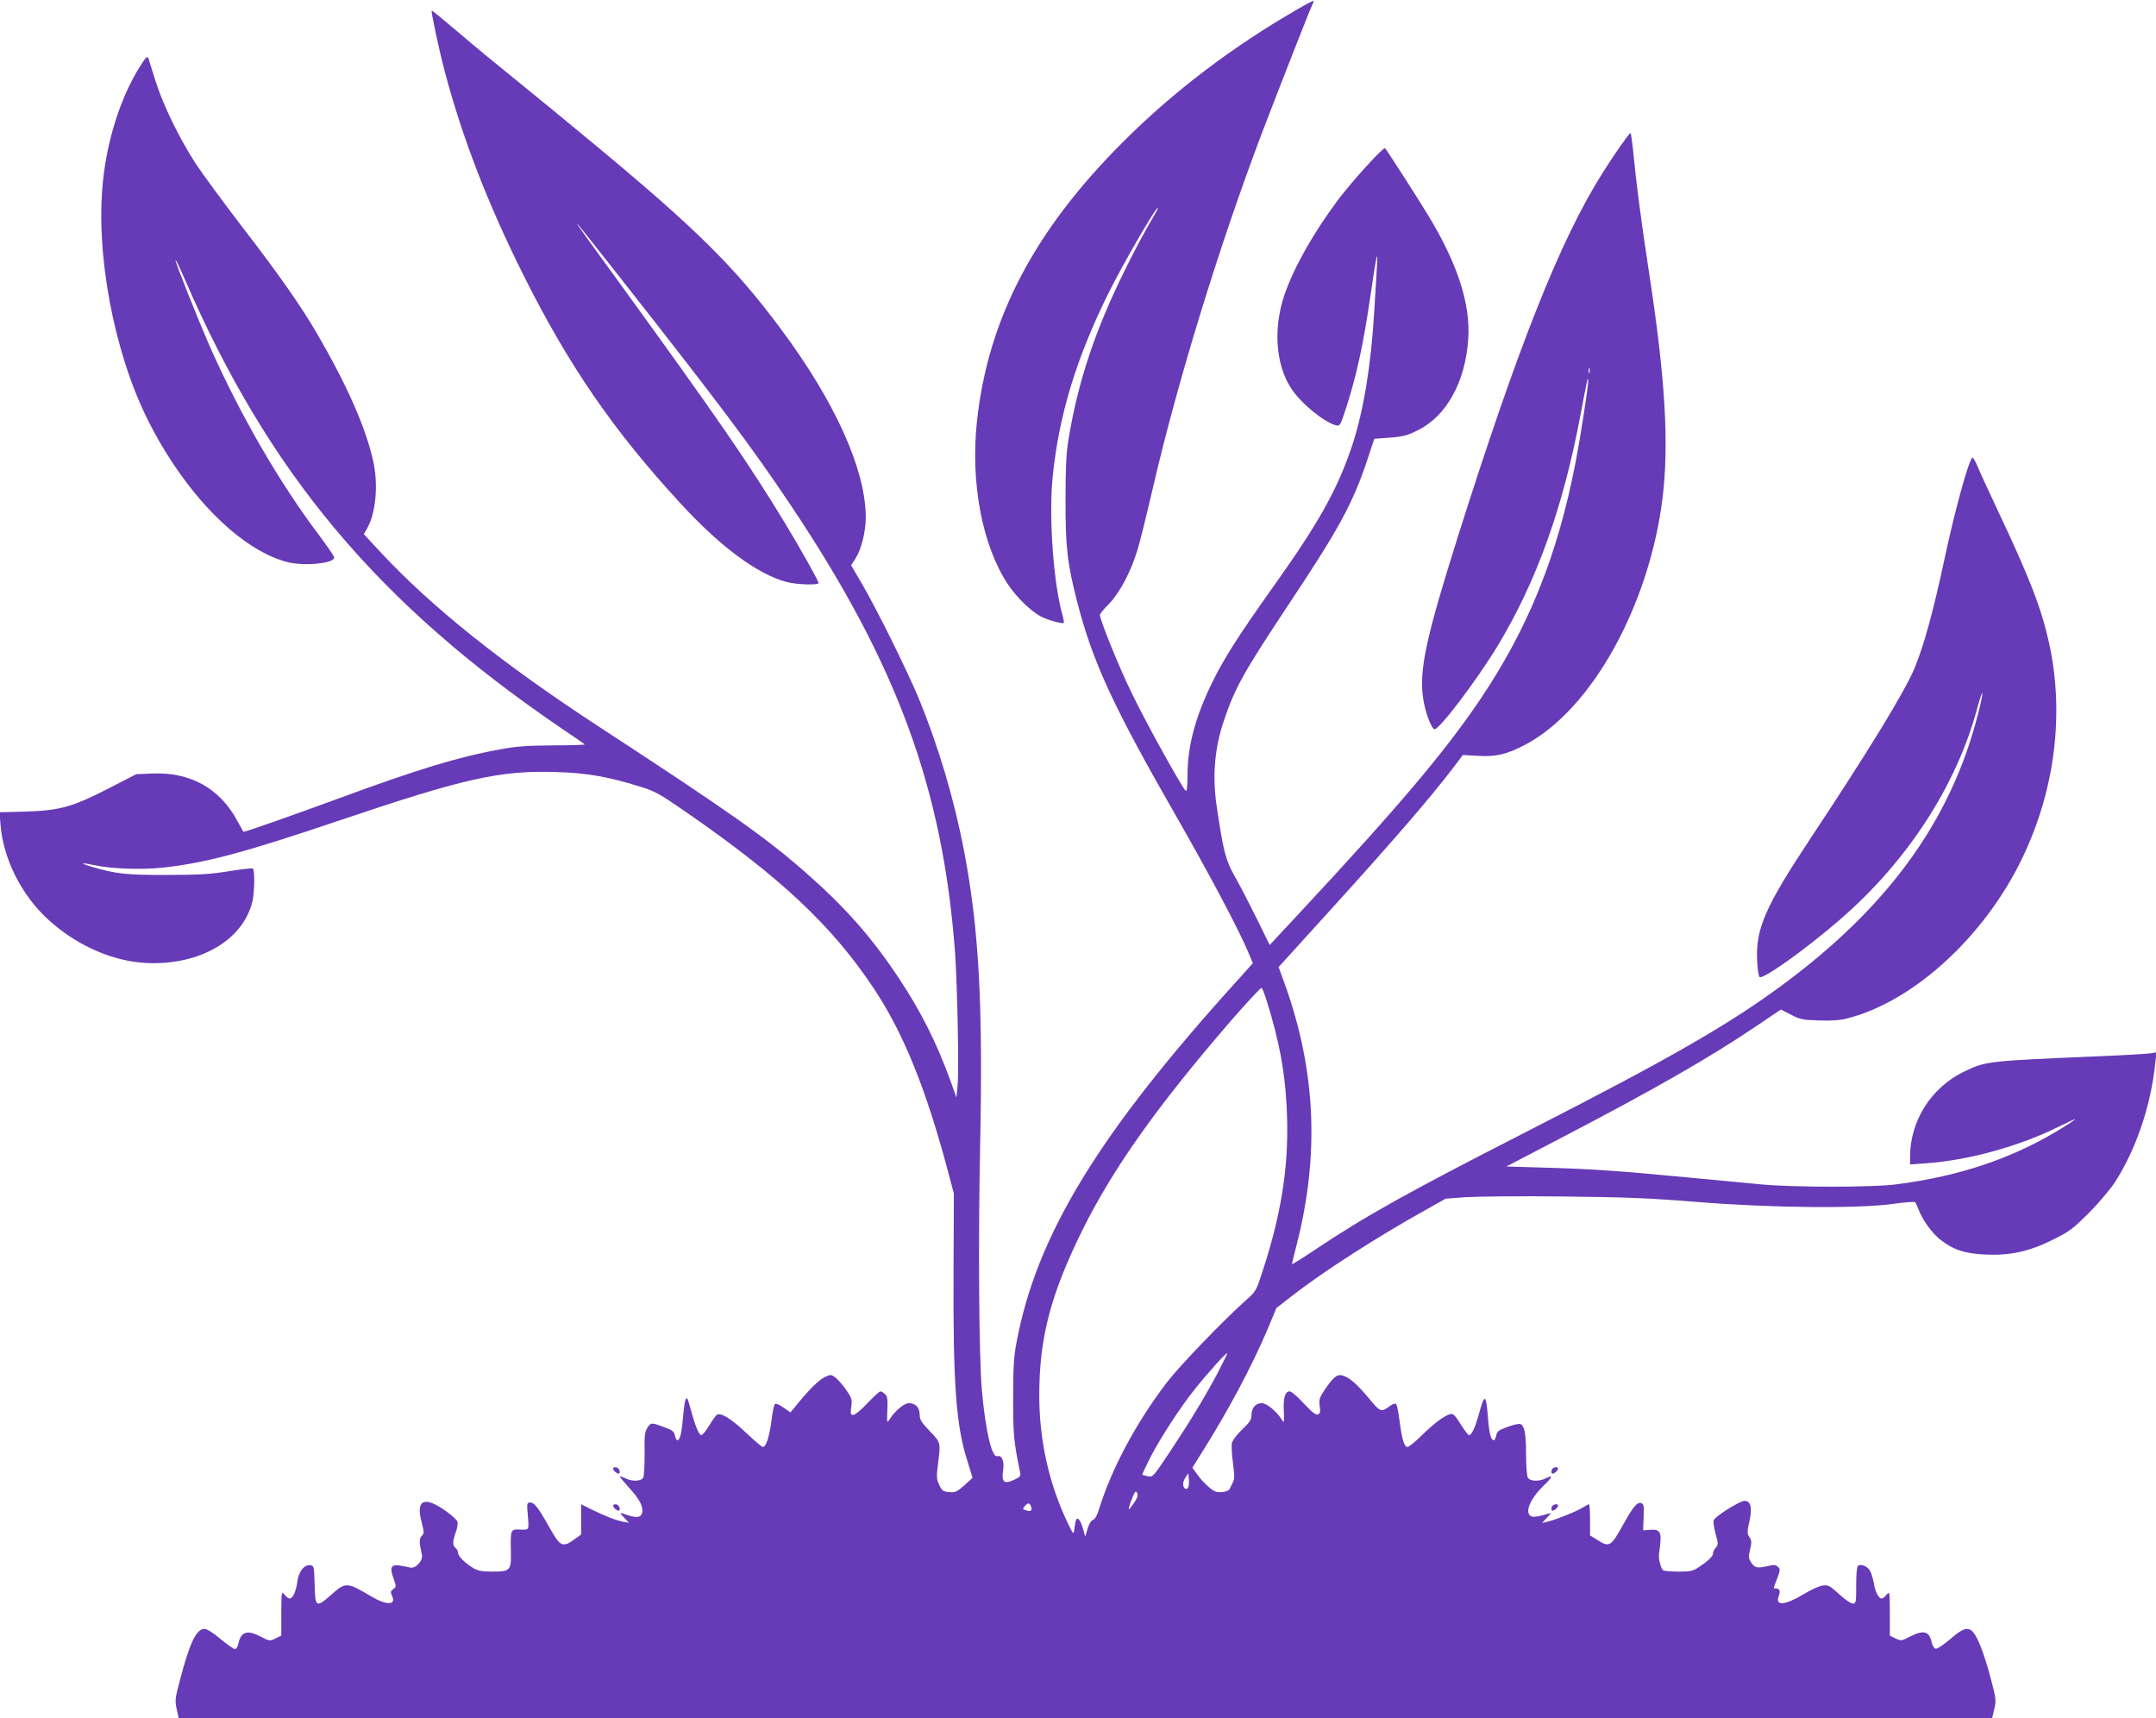 <?xml version="1.0" standalone="no"?>
<!DOCTYPE svg PUBLIC "-//W3C//DTD SVG 20010904//EN"
 "http://www.w3.org/TR/2001/REC-SVG-20010904/DTD/svg10.dtd">
<svg version="1.0" xmlns="http://www.w3.org/2000/svg"
 width="1280pt" height="1020pt" viewBox="0 0 1280 1020"
 preserveAspectRatio="xMidYMid meet">
<g transform="translate(0,1020) scale(0.1,-0.1)"
fill="#673ab7" stroke="none">
<path d="M7693 10139 c-378 -218 -728 -484 -1023 -779 -530 -528 -805 -1054
-870 -1662 -39 -366 32 -738 184 -967 51 -77 138 -161 196 -191 40 -21 128
-45 135 -38 3 2 0 20 -5 39 -55 186 -84 585 -61 821 36 370 141 714 336 1106
79 158 260 473 286 496 7 6 3 -5 -8 -24 -84 -145 -110 -194 -176 -326 -182
-364 -287 -676 -344 -1026 -13 -76 -17 -168 -17 -353 -1 -281 11 -384 70 -611
91 -353 212 -616 585 -1266 209 -365 379 -687 436 -825 l21 -51 -75 -84 c-841
-926 -1210 -1530 -1329 -2173 -15 -78 -19 -149 -19 -325 0 -218 3 -253 40
-435 6 -28 3 -32 -30 -48 -64 -31 -81 -17 -69 59 7 51 -9 88 -35 79 -33 -10
-71 156 -92 395 -17 204 -22 878 -10 1450 17 834 -6 1275 -94 1741 -58 306
-152 625 -271 914 -69 166 -247 525 -337 680 l-64 109 28 44 c33 52 59 158 59
239 0 285 -183 690 -507 1124 -275 369 -501 592 -1115 1101 -161 134 -369 304
-463 380 -93 75 -242 197 -329 272 -88 75 -161 135 -163 133 -5 -6 44 -236 79
-367 104 -391 254 -779 464 -1200 269 -538 534 -924 931 -1355 238 -260 460
-424 633 -470 60 -16 190 -20 190 -6 0 11 -108 205 -197 351 -216 357 -403
628 -992 1440 -324 445 -324 447 -16 56 617 -785 806 -1036 1040 -1386 632
-944 903 -1684 975 -2655 14 -199 24 -707 15 -790 l-7 -70 -32 90 c-84 233
-179 422 -311 620 -162 244 -319 421 -555 628 -234 205 -443 353 -1221 861
-575 375 -995 711 -1298 1036 l-101 109 19 33 c53 91 68 264 36 404 -46 201
-153 444 -333 754 -94 161 -227 352 -441 629 -112 146 -237 316 -278 378 -97
149 -193 345 -239 490 -20 65 -40 127 -43 137 -6 16 -15 7 -51 -50 -112 -178
-194 -432 -219 -683 -44 -429 65 -1009 265 -1411 219 -438 544 -771 827 -846
100 -27 284 -9 281 27 -1 8 -39 64 -84 124 -238 314 -472 718 -651 1121 -74
168 -212 515 -207 520 3 2 26 -47 53 -109 500 -1156 1147 -1928 2240 -2672 72
-48 133 -91 137 -94 4 -3 -79 -6 -185 -6 -153 -1 -217 -5 -314 -23 -251 -45
-496 -120 -968 -294 -280 -103 -557 -200 -560 -196 -1 2 -19 34 -40 72 -103
187 -277 283 -498 274 l-98 -4 -159 -82 c-218 -112 -292 -133 -494 -140 l-159
-4 6 -72 c15 -202 124 -420 282 -564 169 -155 383 -249 585 -259 316 -15 576
137 629 368 13 55 14 186 2 193 -5 3 -69 -4 -142 -16 -109 -18 -177 -22 -369
-22 -241 -1 -301 6 -448 49 -72 22 -62 26 18 9 99 -22 281 -28 405 -15 256 28
488 90 1055 282 732 247 947 296 1275 286 185 -5 314 -27 502 -86 90 -27 117
-42 269 -147 566 -391 870 -675 1119 -1048 179 -268 313 -599 446 -1101 l32
-120 -2 -465 c-3 -664 15 -911 81 -1119 l32 -104 -48 -44 c-44 -39 -54 -44
-90 -41 -37 3 -43 7 -60 43 -16 35 -17 48 -7 125 16 128 17 125 -49 194 -50
52 -60 69 -60 98 0 42 -25 68 -64 68 -29 0 -84 -47 -116 -98 -14 -22 -15 -18
-12 55 3 64 1 83 -13 96 -9 9 -22 17 -28 17 -6 0 -41 -32 -77 -70 -36 -39 -74
-70 -84 -70 -16 0 -18 6 -12 48 6 45 3 52 -31 102 -21 29 -50 62 -64 73 -25
18 -28 18 -62 2 -35 -16 -95 -76 -168 -166 l-36 -44 -42 29 c-25 18 -45 26
-51 20 -5 -5 -14 -49 -20 -99 -13 -97 -32 -155 -51 -155 -6 0 -49 36 -94 79
-92 88 -158 129 -180 111 -7 -6 -28 -35 -46 -65 -18 -30 -39 -55 -45 -55 -13
0 -34 47 -58 135 -26 92 -26 92 -36 76 -4 -8 -11 -55 -15 -105 -8 -94 -18
-136 -34 -136 -4 0 -11 13 -14 28 -5 24 -15 32 -65 50 -75 28 -78 28 -99 -5
-15 -23 -18 -48 -16 -153 0 -69 -3 -133 -8 -142 -12 -23 -69 -24 -109 -3 -17
9 -30 13 -30 9 0 -3 27 -35 60 -72 58 -63 81 -109 72 -144 -8 -31 -41 -31
-117 -2 -16 5 -14 0 10 -25 l29 -31 -34 6 c-45 9 -114 36 -190 74 l-60 30 0
-90 0 -90 -42 -30 c-65 -48 -83 -40 -139 60 -72 128 -96 160 -120 160 -21 0
-22 -3 -15 -80 7 -87 10 -83 -56 -80 -45 2 -48 -6 -45 -128 3 -116 -3 -122
-112 -122 -59 0 -84 5 -111 21 -50 30 -90 70 -90 90 0 9 -7 22 -15 29 -19 16
-19 36 0 91 9 24 14 53 11 65 -3 11 -37 42 -75 68 -124 86 -173 61 -138 -70
15 -60 16 -67 1 -82 -16 -15 -16 -38 1 -112 8 -34 -38 -84 -69 -76 -11 3 -39
8 -62 12 -53 8 -62 -11 -37 -78 16 -46 16 -48 -2 -62 -17 -12 -18 -17 -7 -41
26 -56 -35 -56 -128 0 -139 83 -149 83 -231 10 -92 -82 -98 -79 -101 58 -3
107 -4 112 -25 115 -37 5 -70 -37 -78 -99 -7 -56 -27 -99 -46 -99 -6 0 -19 10
-30 23 -18 22 -18 20 -19 -111 l0 -132 -35 -17 c-33 -16 -36 -16 -85 10 -82
43 -119 32 -135 -41 -3 -17 -13 -32 -20 -32 -8 0 -46 27 -86 60 -42 36 -81 60
-95 60 -48 0 -87 -81 -144 -298 -31 -115 -32 -127 -21 -178 l12 -54 5383 0
5383 0 13 54 c12 52 11 61 -24 193 -38 140 -74 233 -103 265 -29 32 -61 22
-135 -43 -39 -33 -77 -59 -86 -57 -9 2 -19 18 -23 35 -14 70 -48 79 -130 37
-49 -26 -52 -26 -85 -11 l-34 17 0 132 c-1 131 -1 133 -19 111 -11 -13 -24
-23 -30 -23 -17 0 -39 42 -46 90 -4 25 -14 57 -21 72 -14 28 -54 46 -73 33 -7
-4 -11 -50 -11 -116 0 -102 -1 -109 -20 -109 -11 0 -48 25 -81 56 -56 51 -65
56 -98 51 -20 -2 -70 -25 -111 -50 -111 -67 -173 -73 -150 -13 11 31 6 46 -16
46 -17 0 -18 -5 7 59 18 48 19 56 5 69 -13 13 -23 14 -65 4 -59 -13 -74 -10
-96 25 -14 21 -15 32 -5 74 10 42 10 53 -4 74 -14 22 -14 30 0 92 18 83 9 123
-29 123 -28 0 -175 -92 -183 -115 -4 -8 2 -44 11 -80 17 -61 17 -66 1 -83 -9
-10 -16 -25 -16 -34 0 -17 -28 -44 -85 -82 -35 -23 -50 -26 -120 -26 -44 0
-85 4 -91 8 -10 6 -24 50 -25 77 -1 6 2 38 7 72 9 79 -2 96 -60 91 l-41 -3 3
78 c3 64 1 78 -13 83 -25 10 -49 -20 -114 -137 -66 -119 -78 -126 -146 -82
l-45 28 0 93 c0 50 -3 92 -6 92 -3 0 -24 -11 -47 -25 -44 -25 -150 -67 -202
-79 l-30 -8 30 33 c23 25 26 30 10 24 -39 -14 -88 -23 -101 -18 -46 17 -14
101 70 183 53 51 59 67 16 45 -42 -22 -97 -20 -110 4 -5 11 -10 74 -10 140 0
122 -9 167 -34 177 -8 3 -42 -4 -76 -17 -52 -19 -62 -26 -67 -51 -3 -15 -9
-28 -14 -28 -17 0 -27 37 -34 120 -12 158 -20 163 -55 35 -22 -80 -43 -125
-59 -125 -5 0 -27 30 -50 66 -36 57 -44 64 -64 58 -37 -11 -98 -58 -169 -128
-37 -36 -73 -66 -82 -66 -19 0 -33 45 -47 155 -6 50 -15 94 -20 99 -5 6 -19 2
-36 -10 -54 -40 -58 -38 -127 46 -72 86 -117 125 -158 135 -31 8 -55 -13 -109
-94 -26 -40 -29 -52 -24 -89 5 -34 3 -43 -11 -49 -12 -4 -35 13 -83 65 -37 40
-74 72 -84 72 -27 0 -39 -37 -35 -117 3 -69 2 -73 -12 -51 -30 49 -90 98 -119
98 -36 0 -61 -28 -61 -70 0 -28 -10 -43 -55 -86 -30 -28 -57 -64 -61 -80 -4
-15 -1 -69 6 -119 10 -74 10 -97 -1 -116 -6 -13 -15 -31 -19 -39 -4 -9 -24
-16 -46 -18 -33 -2 -46 3 -80 32 -22 19 -52 52 -67 74 l-28 39 60 96 c154 244
294 508 387 727 l52 125 94 73 c179 140 507 351 797 512 l114 64 121 9 c67 4
324 7 571 4 377 -4 506 -9 795 -32 438 -36 962 -41 1169 -12 68 10 127 14 131
10 4 -4 13 -24 20 -43 25 -64 78 -138 129 -179 78 -61 147 -84 274 -89 144 -6
260 20 400 91 90 44 115 63 208 156 58 58 127 140 154 181 125 193 214 453
240 704 l8 69 -34 -6 c-19 -3 -151 -11 -294 -17 -684 -29 -682 -29 -815 -92
-193 -93 -319 -290 -320 -502 l0 -49 94 7 c256 18 558 102 794 220 51 25 92
44 92 42 0 -2 -28 -22 -62 -43 -296 -186 -618 -296 -1008 -345 -135 -17 -598
-17 -785 0 -77 7 -277 26 -445 42 -419 40 -567 50 -841 58 l-236 7 326 170
c558 291 881 476 1165 668 l139 94 60 -31 c54 -28 71 -31 166 -34 76 -3 124 1
171 13 394 101 817 490 1039 957 193 404 248 858 155 1276 -46 205 -114 381
-306 787 -52 110 -105 226 -118 258 -13 31 -27 54 -31 50 -25 -28 -104 -318
-164 -598 -68 -319 -124 -521 -180 -655 -59 -140 -275 -493 -612 -1001 -273
-412 -330 -541 -321 -731 2 -48 9 -93 14 -98 18 -18 272 163 471 335 404 347
699 800 823 1265 16 58 29 96 29 85 1 -30 -45 -207 -85 -324 -179 -526 -524
-973 -1064 -1380 -336 -253 -683 -453 -1556 -899 -701 -358 -958 -501 -1261
-704 -73 -49 -133 -86 -133 -83 0 3 13 58 30 123 134 528 111 1025 -69 1531
l-40 110 266 293 c411 452 639 716 778 900 l50 66 90 -5 c108 -7 173 9 284 68
391 209 731 822 811 1459 40 326 17 714 -81 1350 -43 280 -75 524 -90 683 -7
75 -16 137 -19 137 -8 0 -101 -133 -169 -242 -250 -397 -500 -1029 -857 -2158
-187 -592 -230 -790 -205 -955 11 -77 43 -166 65 -184 21 -17 257 294 383 504
226 377 381 809 483 1345 44 234 48 249 49 221 1 -32 -43 -319 -75 -486 -107
-553 -280 -983 -568 -1410 -211 -312 -487 -638 -1069 -1263 l-179 -192 -77
157 c-43 87 -101 199 -130 250 -54 96 -67 144 -106 405 -29 189 -15 358 44
528 65 192 117 283 391 696 288 433 370 583 456 839 l43 130 93 7 c77 6 105
13 164 43 172 84 285 289 301 546 13 205 -63 442 -237 729 -60 99 -246 389
-257 400 -10 9 -194 -194 -278 -305 -147 -196 -266 -407 -320 -568 -67 -199
-51 -411 40 -552 57 -88 196 -202 267 -220 23 -6 26 -1 61 107 64 201 102 377
147 687 16 112 32 206 34 208 5 5 4 -15 -15 -322 -19 -324 -64 -595 -130 -796
-88 -264 -199 -463 -474 -848 -203 -286 -290 -422 -360 -566 -100 -206 -145
-376 -145 -552 0 -58 -4 -92 -10 -88 -18 11 -235 402 -321 580 -76 156 -189
435 -189 465 0 6 24 35 54 65 62 63 130 191 169 320 14 44 55 211 92 370 145
627 393 1435 645 2100 96 252 289 744 301 767 6 11 9 21 7 23 -2 2 -49 -23
-105 -56z m1744 -2151 c-3 -7 -5 -2 -5 12 0 14 2 19 5 13 2 -7 2 -19 0 -25z
m-1913 -3741 c70 -228 103 -400 114 -605 19 -330 -23 -623 -140 -982 -40 -124
-41 -126 -102 -180 -134 -119 -395 -391 -467 -485 -184 -241 -329 -512 -405
-757 -11 -36 -24 -58 -35 -61 -11 -3 -23 -23 -32 -52 l-14 -48 -13 46 c-16 58
-37 79 -44 45 -3 -12 -7 -36 -9 -53 -3 -27 -7 -22 -41 50 -109 229 -166 487
-166 751 0 340 67 598 255 979 183 369 441 733 881 1243 97 111 179 200 184
197 5 -3 20 -42 34 -88z m-295 -2198 c-82 -153 -161 -283 -283 -467 -99 -149
-102 -152 -131 -146 -16 3 -32 8 -33 9 -2 2 20 49 48 104 59 115 181 302 265
406 75 94 186 217 191 212 2 -2 -24 -55 -57 -118z m-173 -675 c-8 -20 -24 -17
-31 6 -3 11 1 31 12 47 l18 27 3 -33 c2 -18 1 -39 -2 -47z m-322 -94 c-15 -22
-29 -40 -31 -40 -5 0 4 31 24 79 13 29 16 32 24 18 7 -12 3 -27 -17 -57z
m-611 -30 c5 -21 -7 -25 -38 -14 -15 6 -14 8 1 25 19 21 29 18 37 -11z"/>
<path d="M3640 1481 c0 -12 29 -35 36 -28 11 10 -5 37 -21 37 -8 0 -15 -4 -15
-9z"/>
<path d="M9213 1475 c-3 -9 -3 -19 1 -22 7 -7 36 16 36 28 0 15 -30 10 -37 -6z"/>
<path d="M3640 1261 c0 -12 29 -35 36 -28 11 10 -5 37 -21 37 -8 0 -15 -4 -15
-9z"/>
<path d="M9213 1255 c-3 -9 -3 -19 1 -22 7 -7 36 16 36 28 0 15 -30 10 -37 -6z"/>
</g>
</svg>
